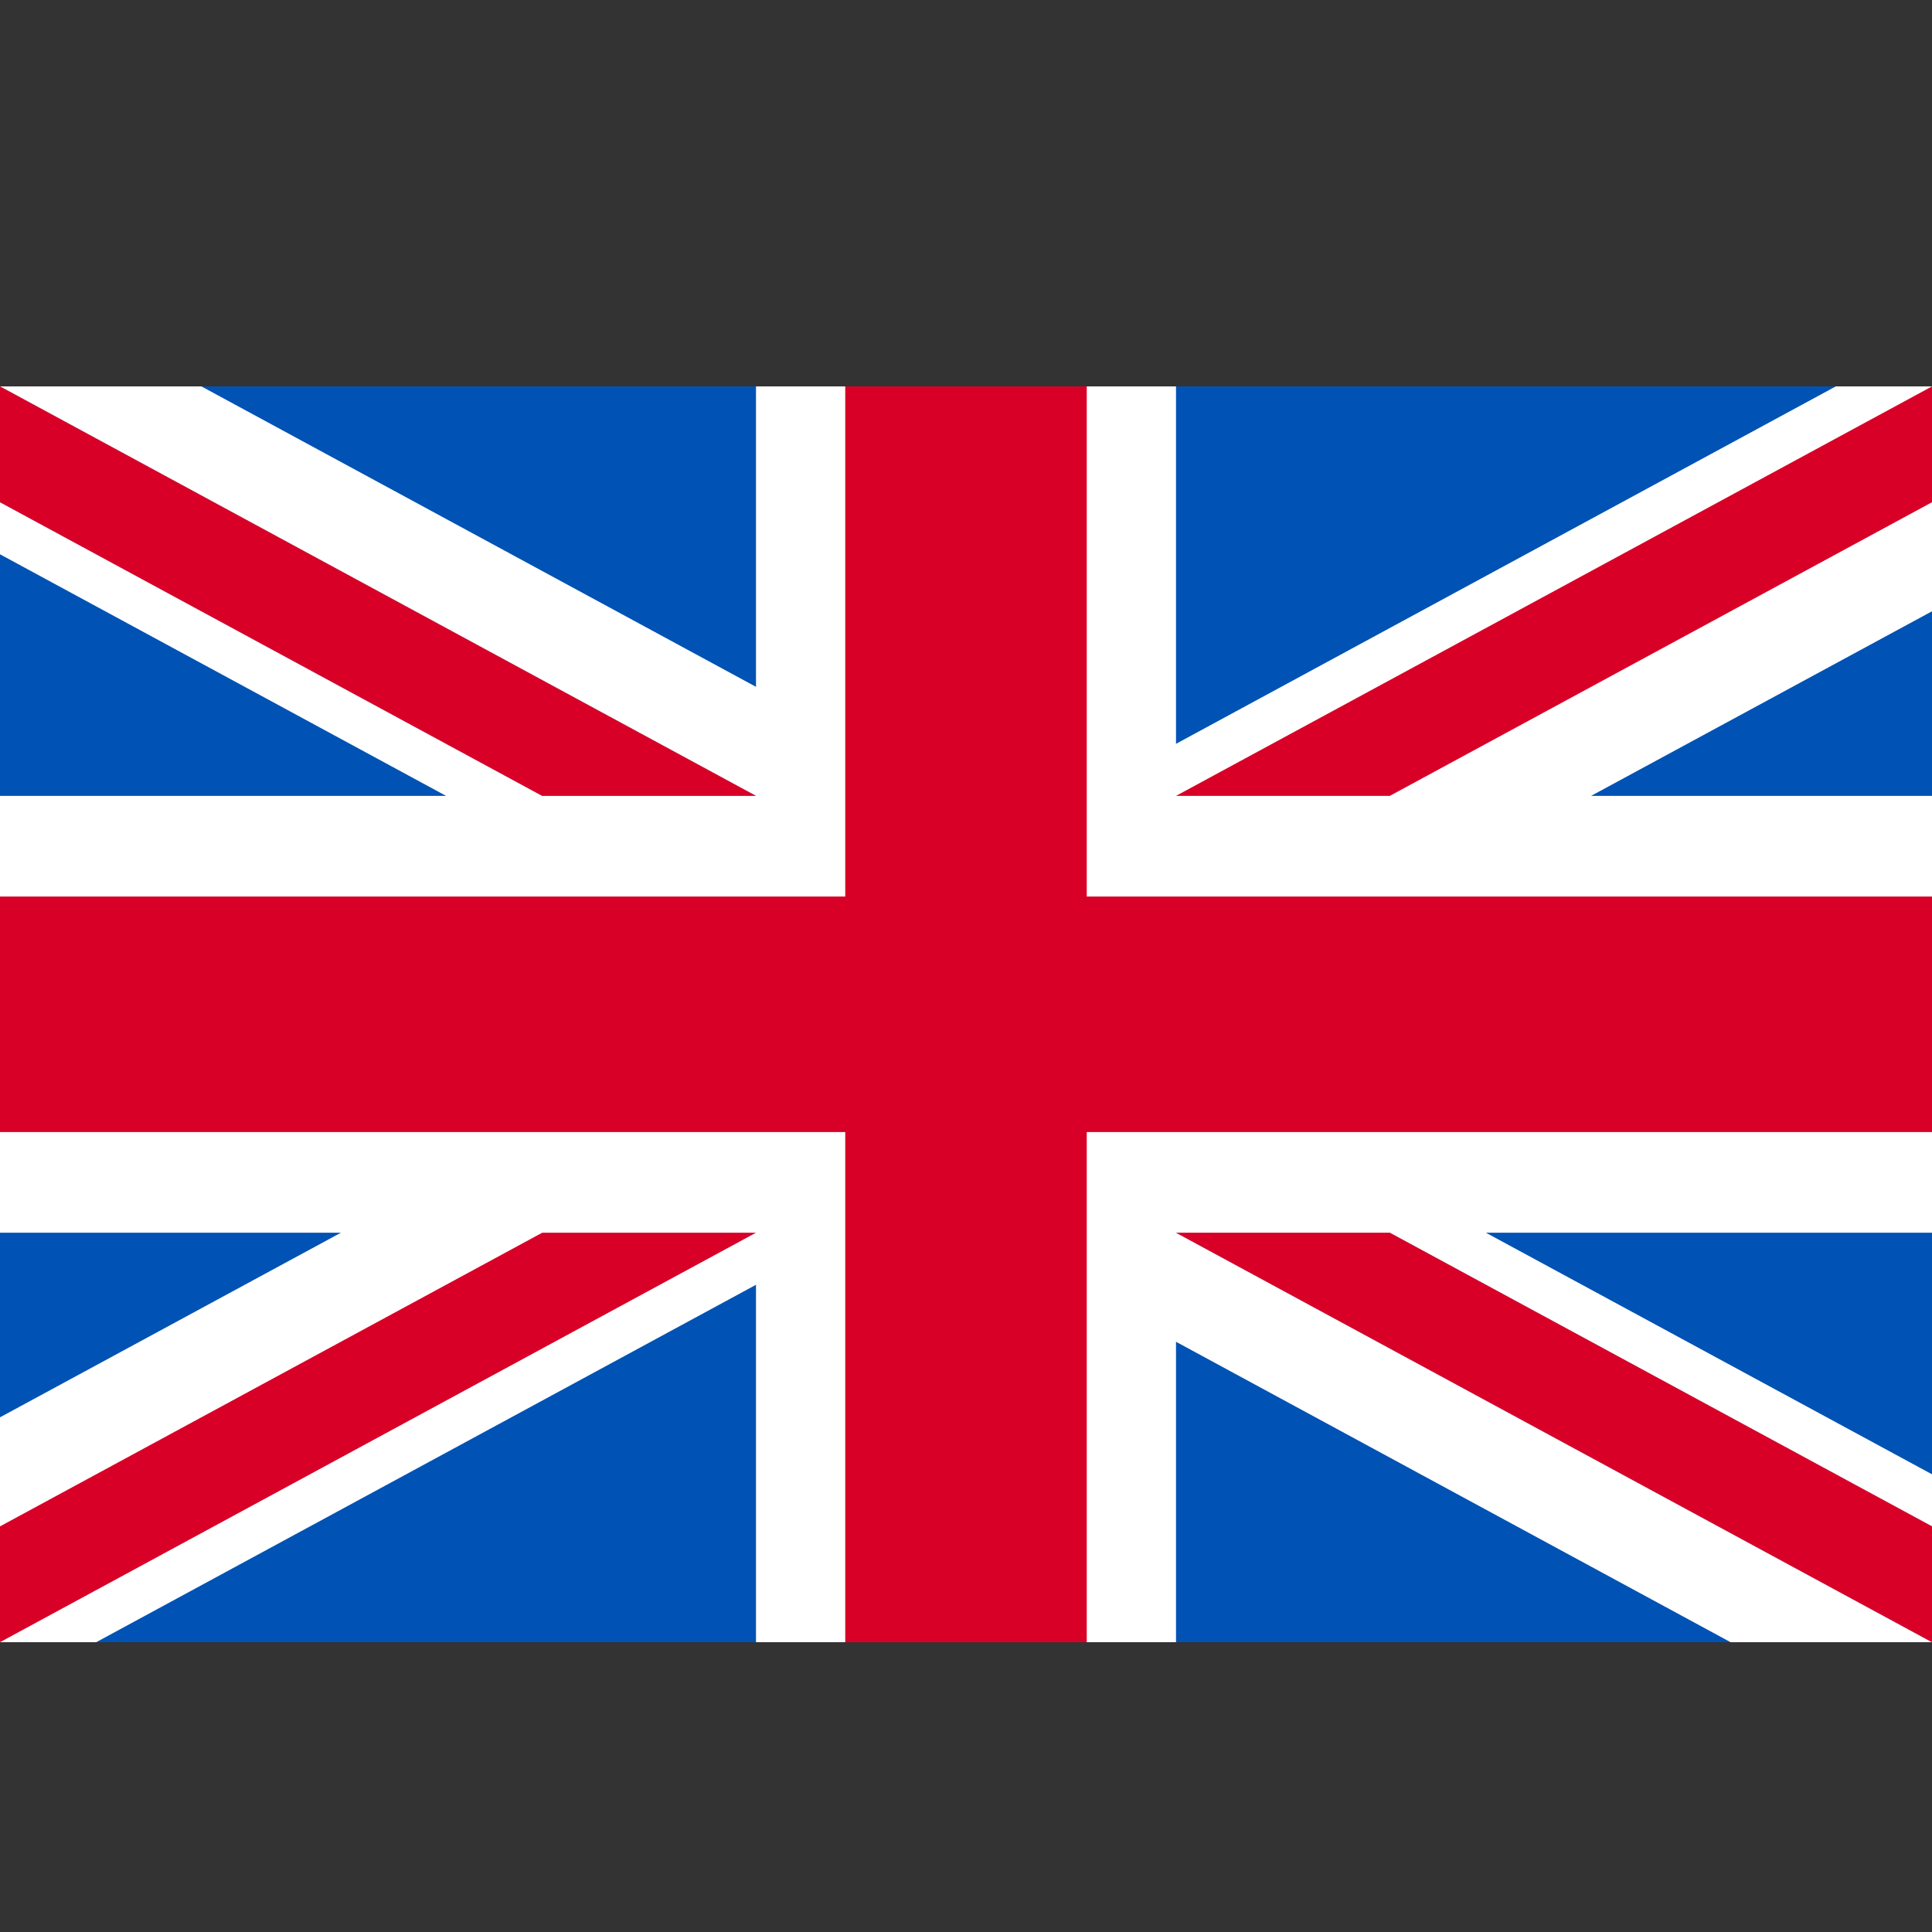 <svg width="20" height="20" viewBox="0 0 20 20" fill="none" xmlns="http://www.w3.org/2000/svg">
<rect x="0" y="0" width="20" height="20" fill="#333333" stroke="none"/>
<g clip-path="url(#clip0_215_1201)">
    <path d="M0 4H20V17H0V4Z" fill="white" />
    <path
      d="M11.25 4H8.75V9.281H0V11.719H8.75V17H11.25V11.719H20V9.281H11.25V4Z"
      fill="#D80027"
    />
    <path
      d="M15.382 12.761L20 15.262V12.761H15.382ZM12.174 12.761L20 17V15.801L14.387 12.761H12.174ZM17.915 17L12.174 13.89V17H17.915Z"
      fill="#0052B4"
    />
    <path
      d="M12.174 12.761L20 17V15.801L14.387 12.761H12.174Z"
      fill="white"
    />
    <path
      d="M12.174 12.761L20 17V15.801L14.387 12.761H12.174Z"
      fill="#D80027"
    />
    <path
      d="M3.529 12.761L0 14.672V12.761H3.529ZM7.826 13.3V17H0.996L7.826 13.3Z"
      fill="#0052B4"
    />
    <path
      d="M5.613 12.761L0 15.801V17L7.826 12.761H5.613Z"
      fill="#D80027"
    />
    <path
      d="M4.618 8.239L0 5.738V8.239H4.618ZM7.826 8.239L0 4V5.199L5.613 8.239H7.826ZM2.085 4L7.826 7.11V4H2.085Z"
      fill="#0052B4"
    />
    <path
      d="M7.826 8.239L0 4V5.199L5.613 8.239H7.826Z"
      fill="white"
    />
    <path
      d="M7.826 8.239L0 4V5.199L5.613 8.239H7.826Z"
      fill="#D80027"
    />
    <path
      d="M16.471 8.239L20 6.328V8.239H16.471ZM12.174 7.7V4H19.004L12.174 7.7Z"
      fill="#0052B4"
    />
    <path
      d="M14.387 8.239L20 5.199V4L12.174 8.239H14.387Z"
      fill="#D80027"
    />
  </g>
  <defs>
    <clipPath id="clip0_215_1201">
      <rect
        width="20"
        height="13"
        fill="white"
        transform="translate(0 4)"
      />
    </clipPath>
  </defs>
</svg>